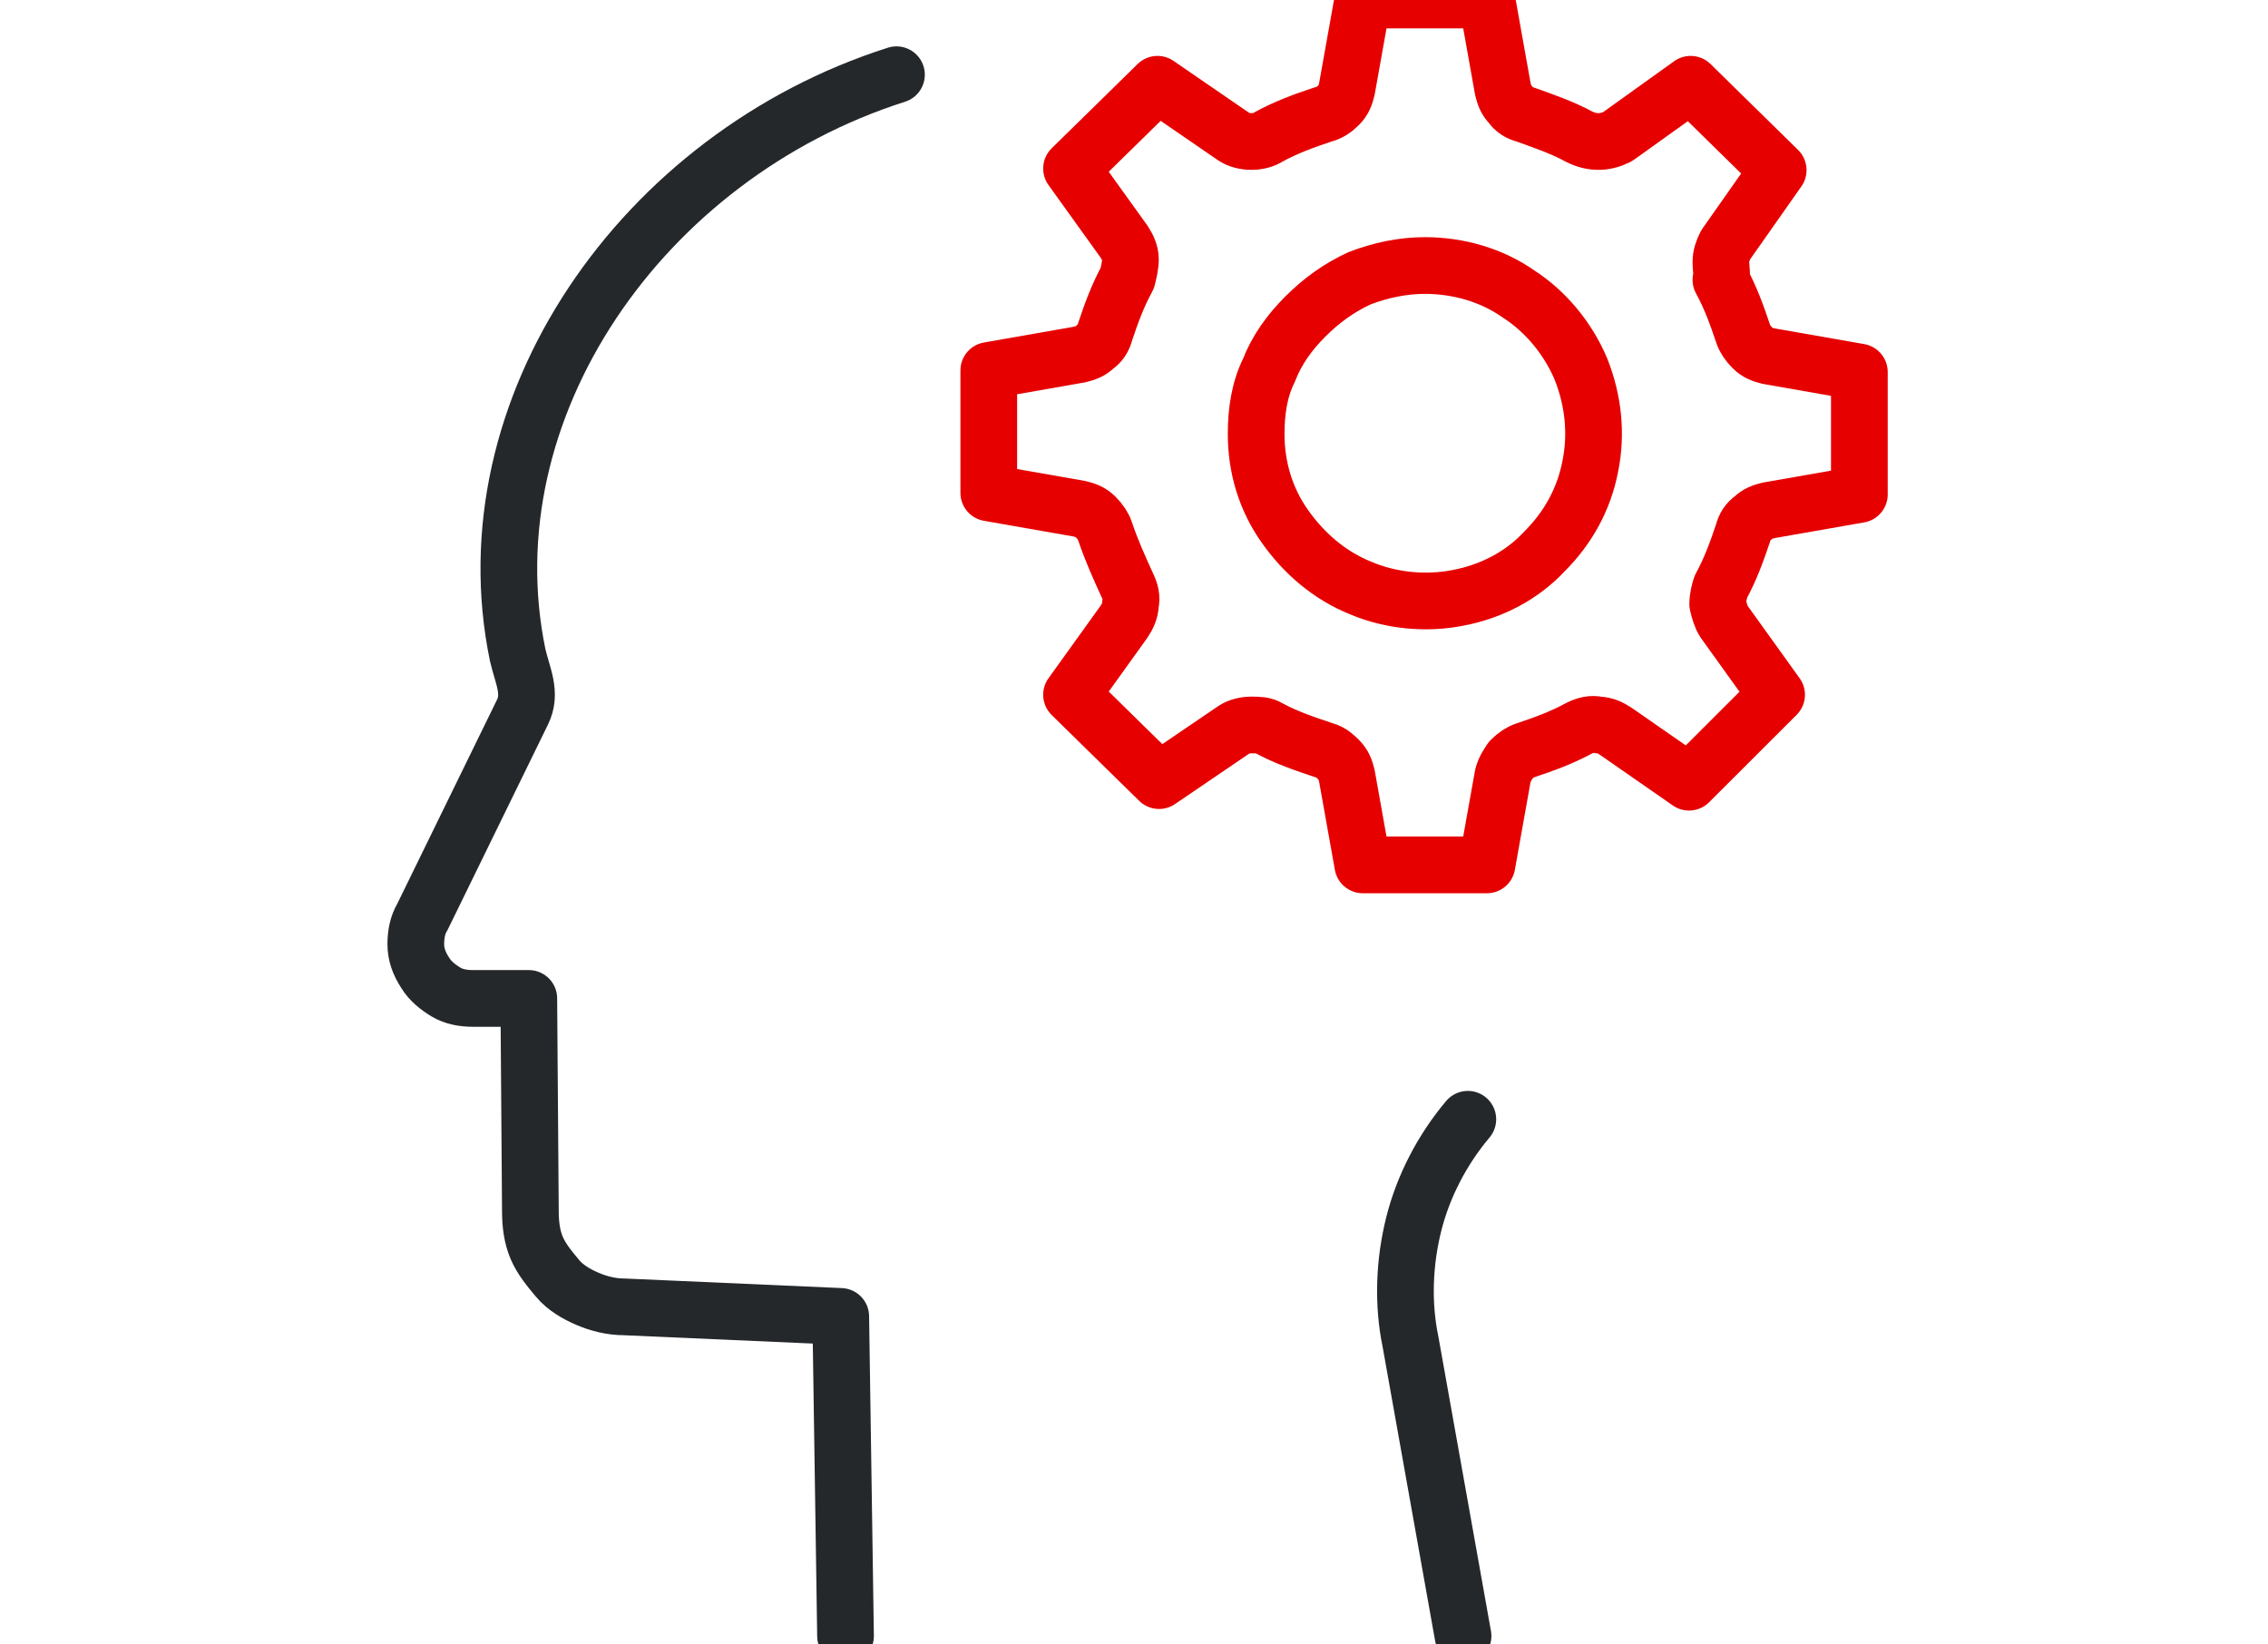 <svg width="120" height="87" viewBox="0 0 120 87" fill="none" xmlns="http://www.w3.org/2000/svg">
<g clip-path="url(#clip0_3064_3)">
<path d="M44.737 86.552L44.484 69.645L33.032 69.14C32.358 69.14 31.684 68.972 31.095 68.72C30.505 68.467 29.916 68.131 29.495 67.626C29.074 67.122 28.653 66.617 28.4 66.028C28.147 65.439 28.063 64.766 28.063 64.094L27.979 52.822H25.032C24.526 52.822 24.021 52.738 23.6 52.486C23.179 52.234 22.758 51.897 22.505 51.477C22.168 50.972 22 50.467 22 49.963C22 49.458 22.084 48.953 22.337 48.533L27.642 37.682C28.147 36.673 27.642 35.748 27.39 34.654C24.695 21.617 33.958 8.243 47.432 3.953" stroke="#25282B" stroke-width="3" stroke-linecap="round" stroke-linejoin="round"/>
<path d="M77.663 59.215C76.316 60.813 75.305 62.748 74.8 64.766C74.295 66.785 74.21 68.972 74.631 70.991L77.41 86.552" stroke="#25282B" stroke-width="3" stroke-linecap="round" stroke-linejoin="round"/>
<path d="M66.463 22.962C66.463 24.729 66.968 26.411 67.979 27.841C68.989 29.271 70.337 30.448 72.021 31.121C73.621 31.794 75.474 31.962 77.158 31.626C78.926 31.29 80.526 30.448 81.705 29.187C82.968 27.925 83.811 26.411 84.147 24.645C84.484 22.962 84.316 21.196 83.642 19.514C82.968 17.916 81.79 16.486 80.358 15.561C78.926 14.551 77.158 14.047 75.389 14.047C74.21 14.047 73.032 14.299 71.937 14.72C70.842 15.224 69.916 15.897 69.074 16.738C68.232 17.579 67.558 18.505 67.137 19.598C66.632 20.607 66.463 21.785 66.463 22.962Z" stroke="#E60000" stroke-width="3" stroke-linecap="round" stroke-linejoin="round"/>
<path d="M72.105 0L71.263 4.71C71.179 5.047 71.095 5.299 70.842 5.551C70.59 5.804 70.337 5.972 70 6.056C68.99 6.393 68.063 6.729 67.137 7.234C66.884 7.402 66.547 7.486 66.211 7.486C65.874 7.486 65.537 7.402 65.284 7.234L61.242 4.458L56.695 8.916L59.474 12.785C59.642 13.037 59.811 13.374 59.811 13.71C59.811 14.047 59.726 14.383 59.642 14.72C59.137 15.645 58.8 16.57 58.463 17.579C58.379 17.916 58.211 18.168 57.958 18.336C57.705 18.589 57.453 18.673 57.116 18.757L52.316 19.598V26.075L57.116 26.916C57.453 27 57.705 27.084 57.958 27.336C58.211 27.589 58.379 27.841 58.463 28.093C58.8 29.103 59.221 30.028 59.642 30.953C59.811 31.29 59.895 31.626 59.811 31.963C59.811 32.299 59.642 32.636 59.474 32.888L56.695 36.757L61.326 41.299L65.284 38.608C65.537 38.439 65.874 38.355 66.211 38.355C66.547 38.355 66.884 38.355 67.137 38.523C68.063 39.028 69.074 39.364 70.084 39.701C70.421 39.785 70.674 40.037 70.842 40.206C71.095 40.458 71.179 40.71 71.263 41.047L72.105 45.757H78.674L79.516 41.047C79.6 40.71 79.769 40.458 79.937 40.206C80.19 39.953 80.442 39.785 80.695 39.701C81.705 39.364 82.632 39.028 83.558 38.523C83.895 38.355 84.232 38.271 84.569 38.355C84.905 38.355 85.242 38.523 85.495 38.692L89.368 41.383L94 36.757L91.221 32.888C91.053 32.636 90.969 32.299 90.884 31.963C90.884 31.626 90.969 31.29 91.053 31.037C91.558 30.112 91.895 29.187 92.232 28.178C92.316 27.841 92.484 27.589 92.737 27.421C92.99 27.168 93.242 27.084 93.579 27L98.379 26.159V19.682L93.579 18.841C93.242 18.757 92.99 18.673 92.737 18.421C92.484 18.168 92.316 17.916 92.232 17.664C91.895 16.654 91.558 15.729 91.053 14.804C91.137 14.551 91.053 14.215 91.053 13.879C91.053 13.542 91.137 13.29 91.305 12.953L94.084 9L89.453 4.458L85.579 7.234C85.242 7.402 84.905 7.486 84.569 7.486C84.232 7.486 83.895 7.402 83.558 7.234C82.632 6.729 81.621 6.393 80.695 6.056C80.358 5.972 80.105 5.804 79.937 5.551C79.684 5.299 79.6 5.047 79.516 4.71L78.674 0H72.105Z" stroke="#E60000" stroke-width="3" stroke-linecap="round" stroke-linejoin="round"/>
</g>
<defs>
<clipPath id="clip0_3064_3">
<rect width="120" height="87" fill="white"/>
</clipPath>
</defs>
</svg>
